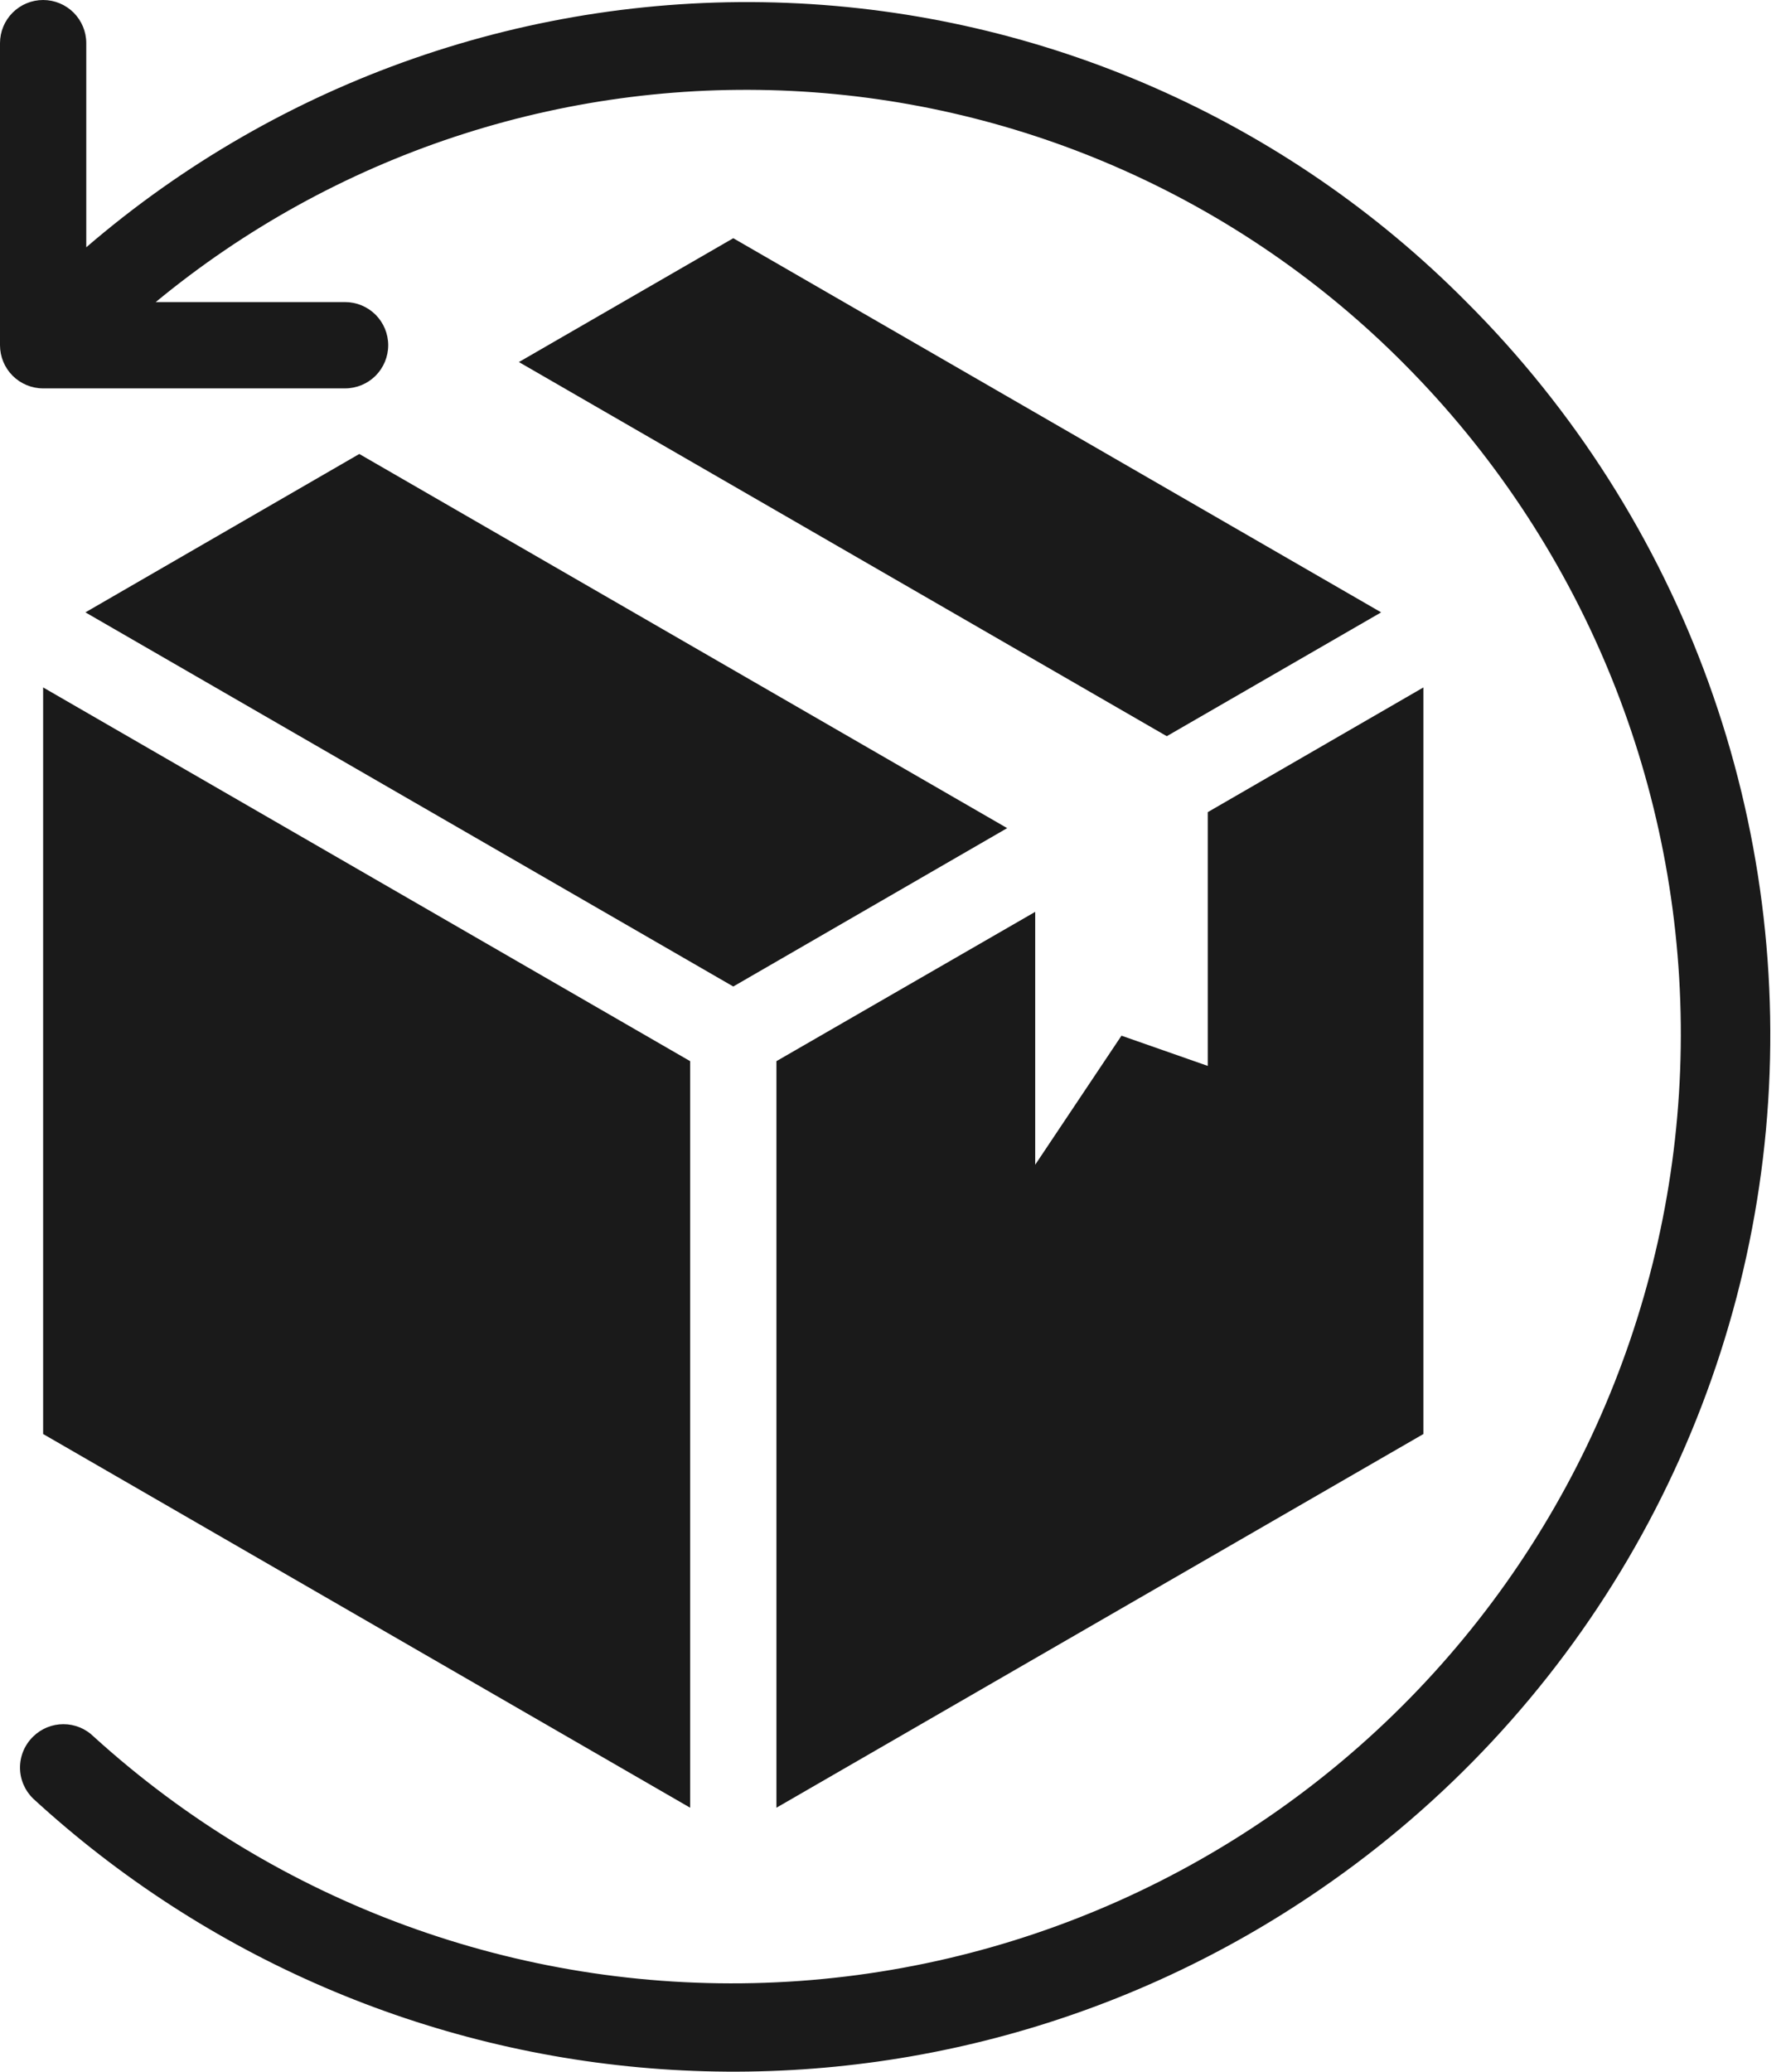 <svg xmlns="http://www.w3.org/2000/svg" fill="none" viewBox="0 0 69 80" height="80" width="69">
<path fill="#1A1A1A" d="M46.66 31.362V41.161L43.327 39.994L39.994 44.977V35.212L29.996 40.978V69.807L54.992 55.376V26.546L46.66 31.362Z"></path>
<path fill="#1A1A1A" d="M26.663 40.978L1.666 26.546V55.376L26.663 69.807V40.978Z"></path>
<path fill="#1A1A1A" d="M45.077 28.429L53.359 23.647L28.329 9.199L20.047 13.981L45.077 28.429Z"></path>
<path fill="#1A1A1A" d="M13.881 17.531L3.3 23.647L28.329 38.095L38.911 31.979L13.881 17.531Z"></path>
<path fill="#1A1A1A" d="M51.009 72.956C43.549 78.088 34.567 80.537 25.534 79.901C16.501 79.266 7.951 75.583 1.283 69.457C1.122 69.301 0.994 69.115 0.906 68.909C0.818 68.703 0.773 68.481 0.773 68.257C0.773 68.033 0.818 67.811 0.906 67.605C0.994 67.399 1.122 67.213 1.283 67.057C1.595 66.752 2.013 66.581 2.45 66.581C2.886 66.581 3.305 66.752 3.616 67.057C10.694 73.49 20.006 76.903 29.564 76.567C39.123 76.231 48.172 72.172 54.78 65.257C61.388 58.343 65.032 49.119 64.935 39.555C64.838 29.991 61.006 20.843 54.259 14.065C47.965 7.72 39.528 3.957 30.602 3.513C21.677 3.069 12.908 5.976 6.016 11.665H13.331C13.773 11.665 14.197 11.841 14.51 12.153C14.822 12.466 14.998 12.889 14.998 13.331C14.998 13.773 14.822 14.197 14.51 14.51C14.197 14.822 13.773 14.998 13.331 14.998H1.666C1.224 14.998 0.801 14.822 0.488 14.51C0.176 14.197 0 13.773 0 13.331V1.666C0 1.224 0.176 0.801 0.488 0.488C0.801 0.176 1.224 0 1.666 0C2.108 0 2.532 0.176 2.845 0.488C3.157 0.801 3.333 1.224 3.333 1.666V9.549C10.841 3.091 20.517 -0.282 30.412 0.111C40.308 0.504 49.686 4.632 56.658 11.665C60.817 15.817 64.009 20.835 66.008 26.361C68.007 31.887 68.764 37.785 68.225 43.637C67.686 49.489 65.863 55.15 62.888 60.217C59.912 65.284 55.857 69.634 51.009 72.956Z"></path>
</svg>
